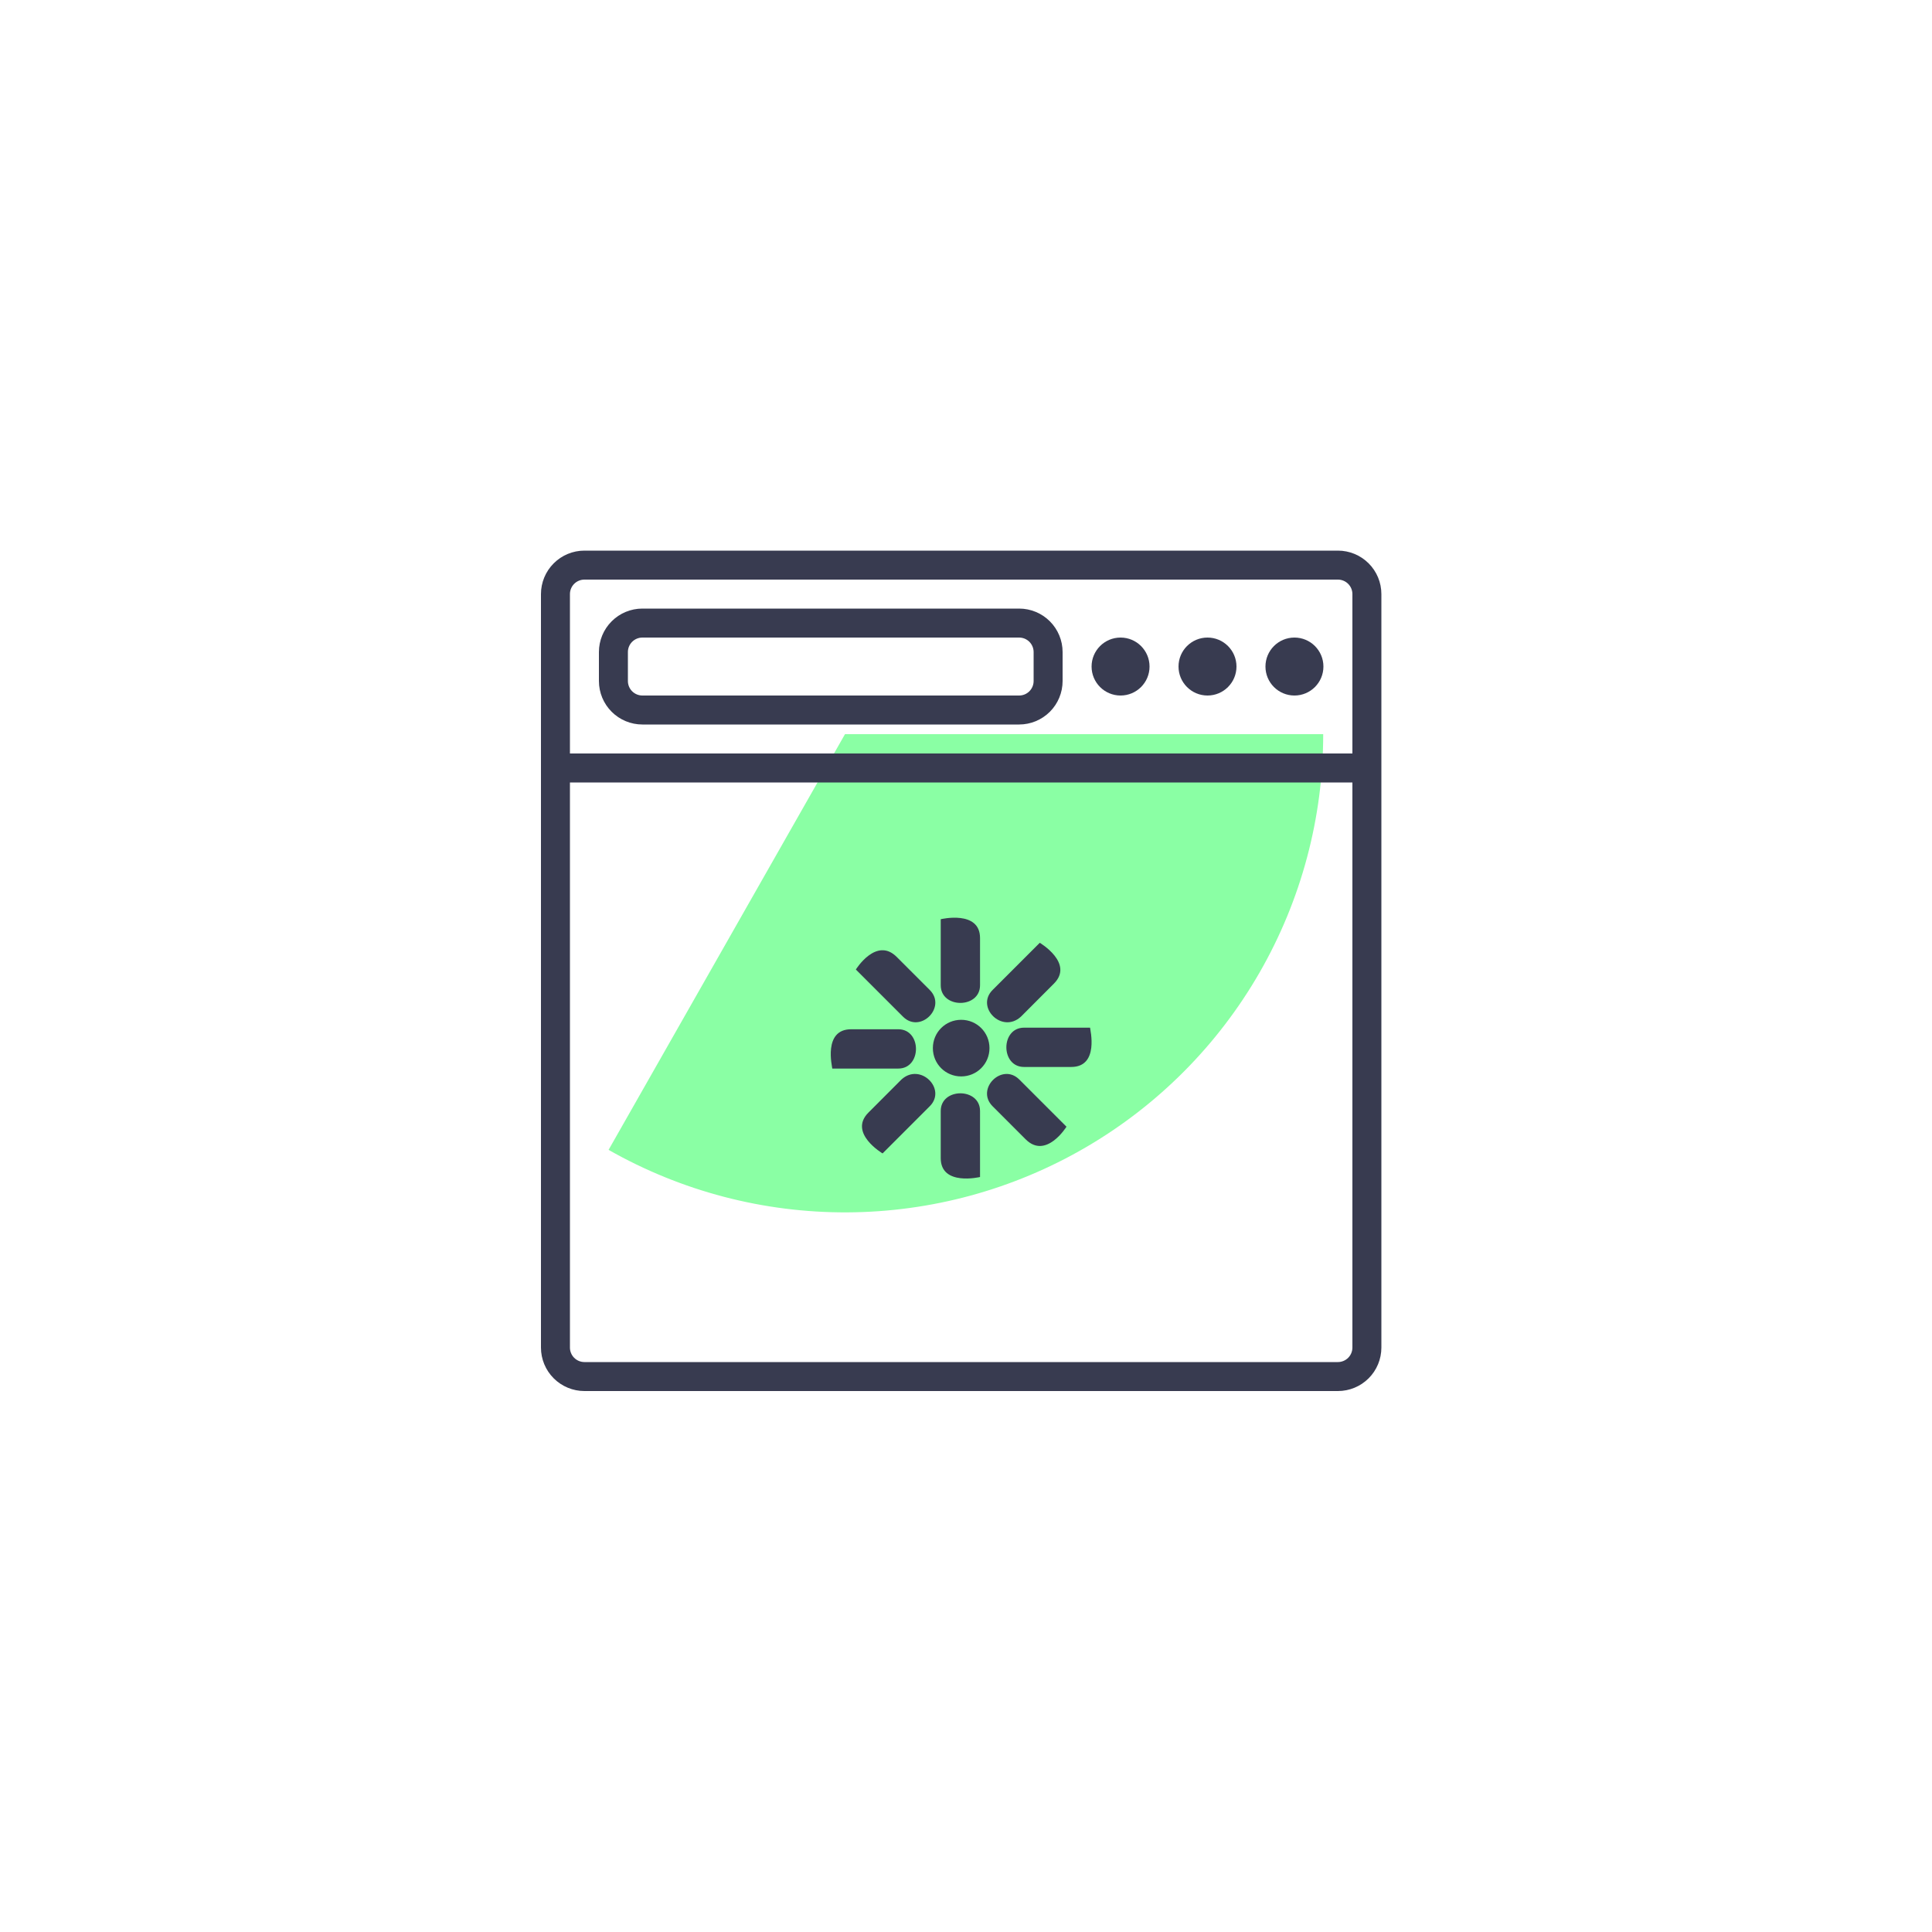 <svg width="200" height="200" viewBox="0 0 200 200" fill="none" xmlns="http://www.w3.org/2000/svg">
<g filter="url(#filter0_f_4404_8971)">
<path d="M136.978 76C136.978 84.663 134.705 93.174 130.386 100.683C126.067 108.192 119.853 114.436 112.365 118.792C104.877 123.148 96.377 125.462 87.715 125.504C79.052 125.547 70.53 123.315 63 119.033L87.473 76H136.978Z" fill="#8AFFA4"/>
</g>
<path d="M66.5 75H105.5C106.693 75 107.838 74.526 108.682 73.682C109.526 72.838 110 71.694 110 70.5V67.5C110 66.306 109.526 65.162 108.682 64.318C107.838 63.474 106.693 63 105.5 63H66.5C65.306 63 64.162 63.474 63.318 64.318C62.474 65.162 62 66.306 62 67.5V70.5C62 71.694 62.474 72.838 63.318 73.682C64.162 74.526 65.306 75 66.5 75ZM65 67.5C65 67.102 65.158 66.721 65.439 66.439C65.721 66.158 66.102 66 66.5 66H105.5C105.898 66 106.279 66.158 106.561 66.439C106.842 66.721 107 67.102 107 67.5V70.5C107 70.898 106.842 71.279 106.561 71.561C106.279 71.842 105.898 72 105.5 72H66.5C66.102 72 65.721 71.842 65.439 71.561C65.158 71.279 65 70.898 65 70.5V67.5Z" fill="#383B50"/>
<path d="M125 72C126.657 72 128 70.657 128 69C128 67.343 126.657 66 125 66C123.343 66 122 67.343 122 69C122 70.657 123.343 72 125 72Z" fill="#383B50"/>
<path d="M116 72C117.657 72 119 70.657 119 69C119 67.343 117.657 66 116 66C114.343 66 113 67.343 113 69C113 70.657 114.343 72 116 72Z" fill="#383B50"/>
<path d="M134 72C135.657 72 137 70.657 137 69C137 67.343 135.657 66 134 66C132.343 66 131 67.343 131 69C131 70.657 132.343 72 134 72Z" fill="#383B50"/>
<path d="M138.5 57H60.5C59.306 57 58.162 57.474 57.318 58.318C56.474 59.162 56 60.306 56 61.5V139.5C56 140.693 56.474 141.838 57.318 142.682C58.162 143.526 59.306 144 60.5 144H138.5C139.693 144 140.838 143.526 141.682 142.682C142.526 141.838 143 140.693 143 139.5V61.5C143 60.306 142.526 59.162 141.682 58.318C140.838 57.474 139.693 57 138.5 57ZM60.5 60H138.5C138.898 60 139.279 60.158 139.561 60.439C139.842 60.721 140 61.102 140 61.5V78H59V61.5C59 61.102 59.158 60.721 59.439 60.439C59.721 60.158 60.102 60 60.5 60ZM138.5 141H60.5C60.102 141 59.721 140.842 59.439 140.561C59.158 140.279 59 139.898 59 139.5V81H140V139.5C140 139.898 139.842 140.279 139.561 140.561C139.279 140.842 138.898 141 138.5 141Z" fill="#383B50"/>
<path d="M102.755 102.48L107.637 97.598C107.637 97.598 111.214 99.714 109.098 101.826L105.684 105.246C103.733 107.038 100.962 104.267 102.755 102.48ZM101.453 97.109V101.991C101.453 104.431 97.384 104.431 97.384 101.991V95.157C97.384 95.157 101.453 94.178 101.453 97.109ZM92.826 99.06L96.246 102.48C98.038 104.267 95.267 107.037 93.48 105.246L88.598 100.364C88.598 100.364 90.714 96.944 92.826 99.06ZM88.109 106.549H92.99C95.431 106.549 95.431 110.617 92.99 110.617H86.157C86.157 110.452 85.178 106.549 88.109 106.549ZM96.246 114.52L91.364 119.402C91.364 119.402 87.785 117.286 89.901 115.174L93.315 111.754C95.267 109.962 98.038 112.733 96.246 114.52ZM101.453 121.843C101.453 121.843 97.384 122.822 97.384 119.891V115.009C97.384 112.569 101.453 112.569 101.453 115.009V121.843ZM99.5 111.431C97.874 111.431 96.57 110.127 96.57 108.501C96.57 106.874 97.874 105.57 99.5 105.57C101.127 105.57 102.431 106.874 102.431 108.501C102.431 110.127 101.127 111.431 99.5 111.431ZM106.174 117.94L102.755 114.52C100.962 112.733 103.733 109.963 105.52 111.754L110.402 116.636C110.402 116.636 108.286 120.056 106.174 117.94ZM110.891 110.452H106.009C103.568 110.452 103.568 106.384 106.009 106.384H112.843C112.843 106.549 113.822 110.452 110.891 110.452Z" fill="#383B50"/>
<defs>
<filter id="filter0_f_4404_8971" x="13" y="26" width="173.978" height="149.504" filterUnits="userSpaceOnUse" color-interpolation-filters="sRGB">
<feFlood flood-opacity="0" result="BackgroundImageFix"/>
<feBlend mode="normal" in="SourceGraphic" in2="BackgroundImageFix" result="shape"/>
<feGaussianBlur stdDeviation="25" result="effect1_foregroundBlur_4404_8971"/>
</filter>
</defs>
</svg>
